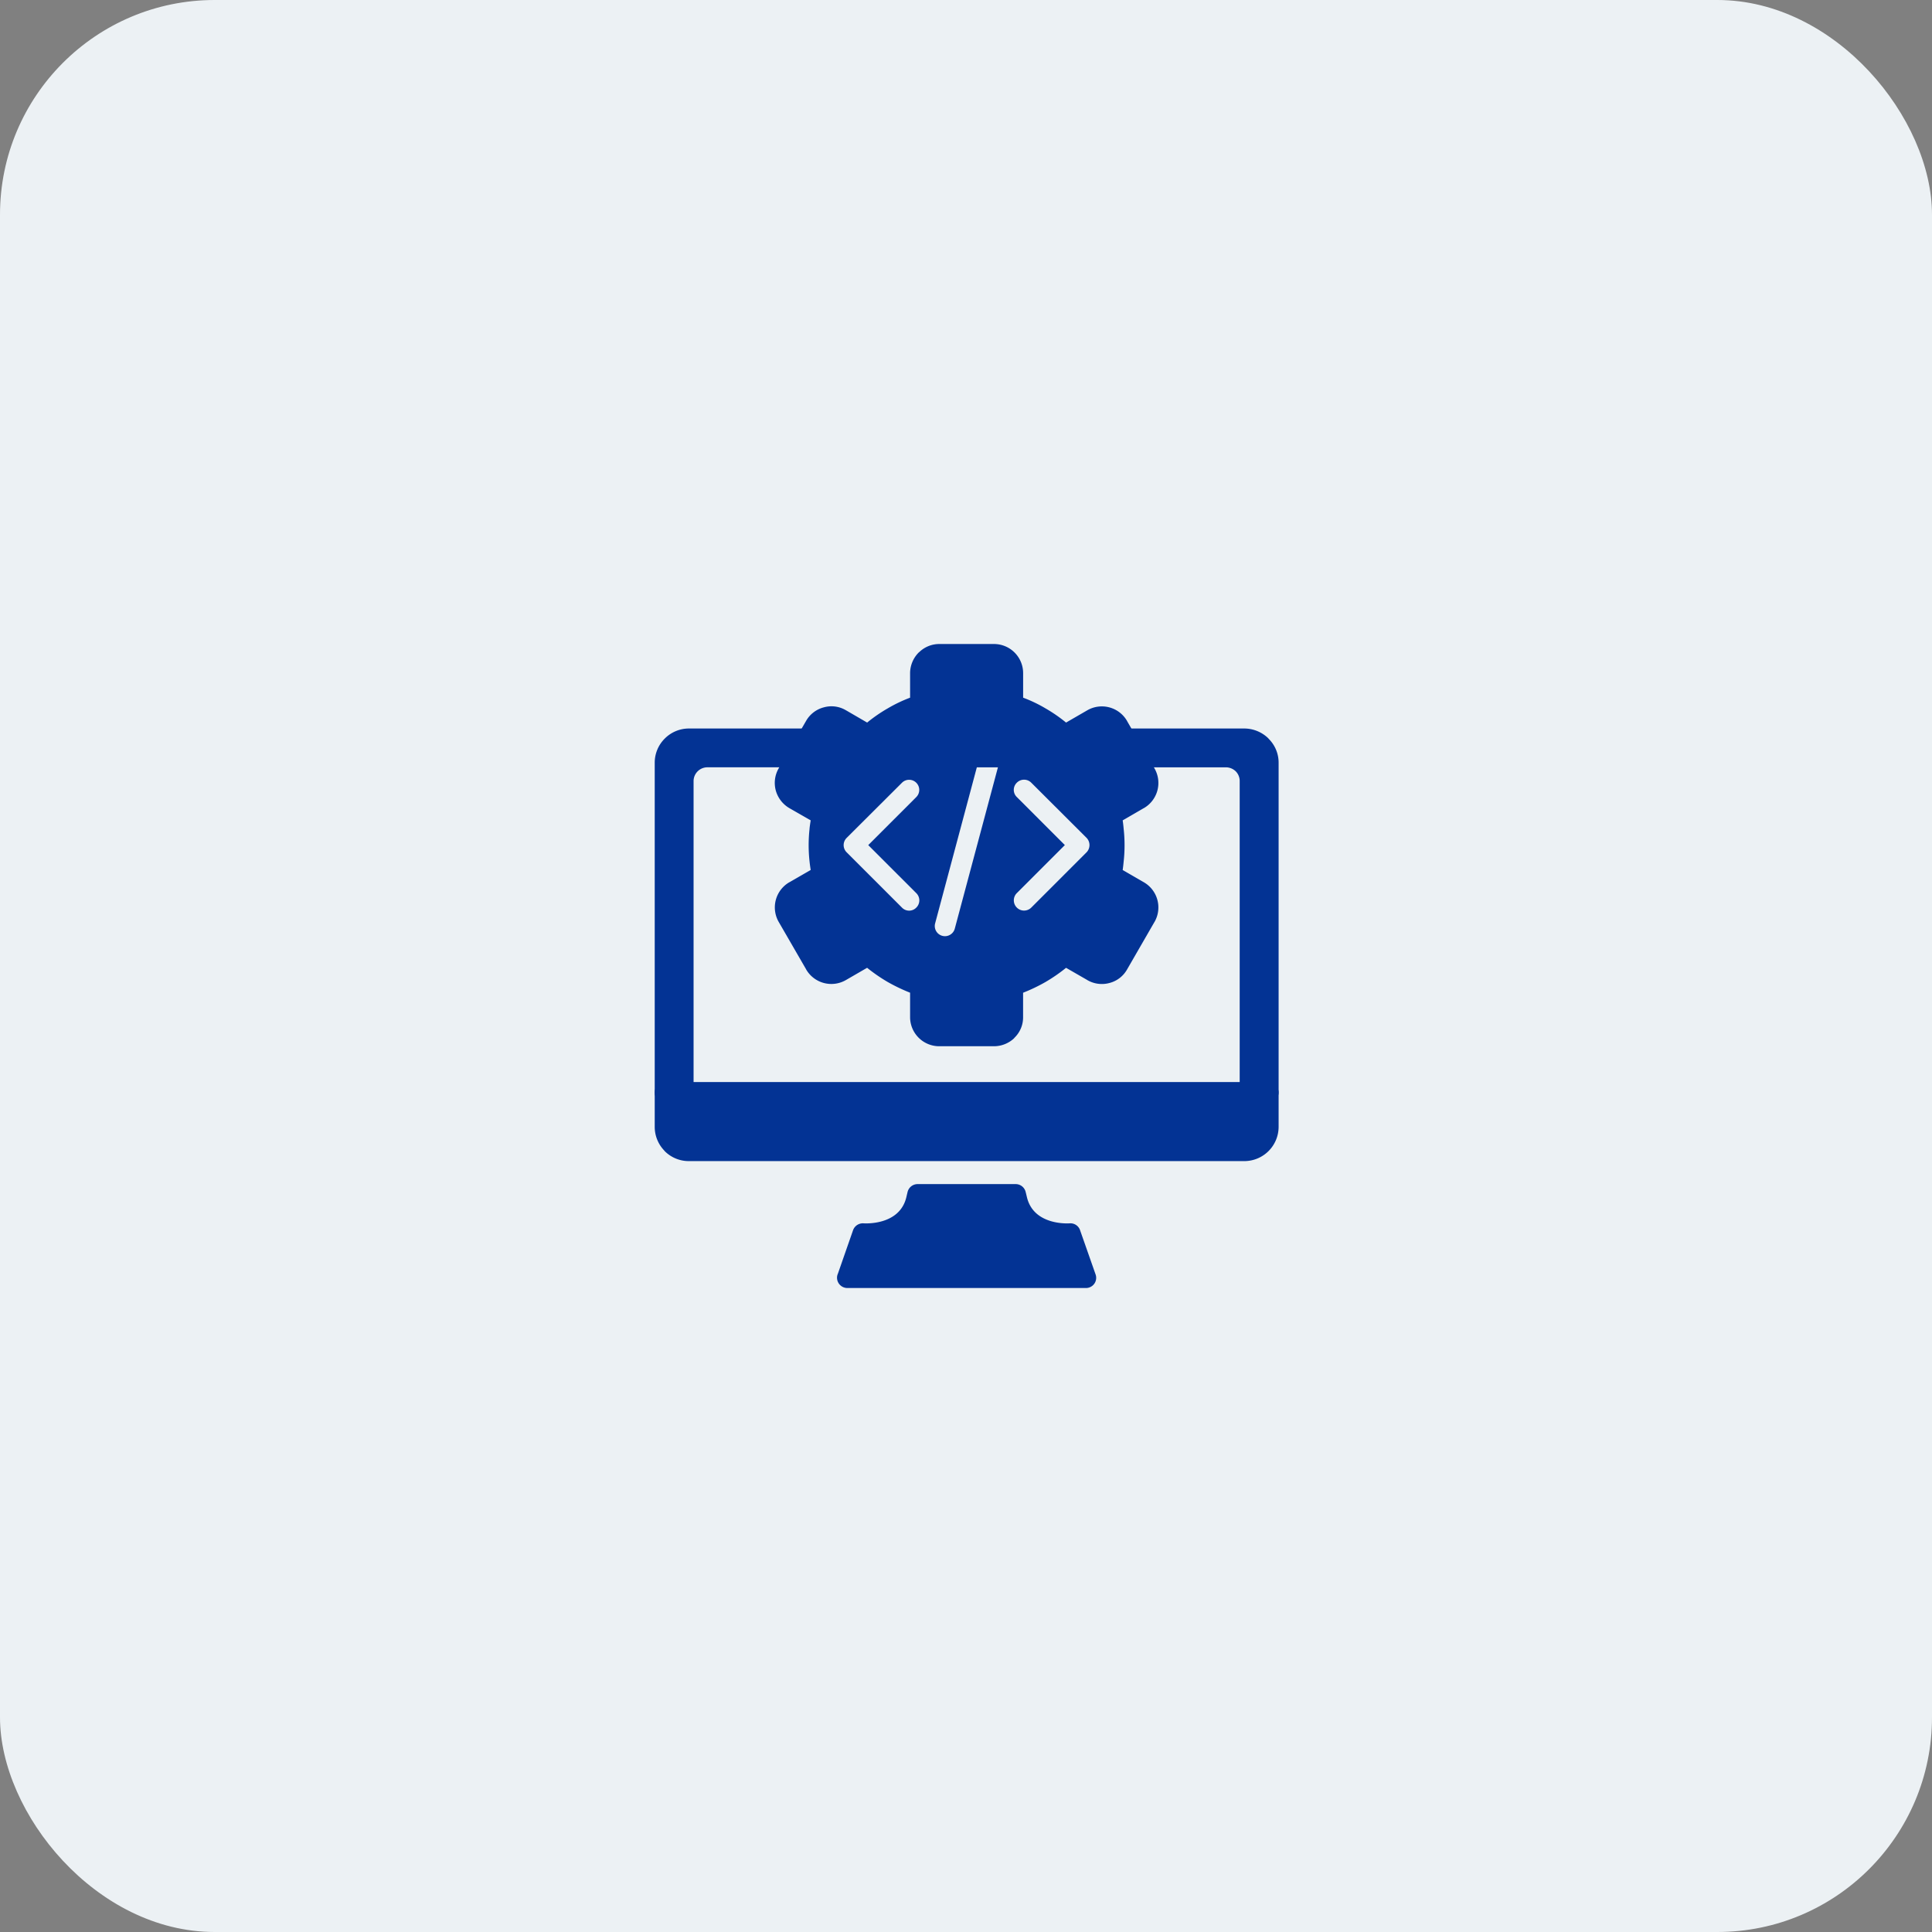 <svg xmlns="http://www.w3.org/2000/svg" xmlns:xlink="http://www.w3.org/1999/xlink" width="180" height="180" viewBox="0 0 180 180">
  <rect x="0" y="0" width="180" height="180" fill="#808080" stroke="none"/>
  <defs>
    <clipPath id="clip-path">
      <rect id="長方形_6527" data-name="長方形 6527" width="58.127" height="60" fill="#033394"/>
    </clipPath>
  </defs>
  <g id="グループ_1303" data-name="グループ 1303" transform="translate(-960 -623.777)">
    <rect id="長方形_6522" data-name="長方形 6522" width="180" height="180" rx="20" transform="translate(960 623.777)" fill="#ecf1f4"/>
    <g id="グループ_1304" data-name="グループ 1304" transform="translate(1020.999 683.777)">
      <g id="グループ_1303-2" data-name="グループ 1303" clip-path="url(#clip-path)">
        <path id="パス_111876" data-name="パス 111876" d="M59.983,126.589l.122.5c.863,3.478,4.987,3.14,4.987,3.14l1.443,4.125H44.293l1.442-4.125s4.125.337,4.974-3.14l.122-.5Z" transform="translate(-26.351 -75.31)" fill="#033394" fill-rule="evenodd"/>
        <path id="パス_111877" data-name="パス 111877" d="M59.521,125.021l.107.445c.661,2.682,3.977,2.413,3.991,2.413a.949.949,0,0,1,.971.688l1.429,4.071a.945.945,0,0,1-.58,1.213.878.878,0,0,1-.309.054H42.887a.961.961,0,0,1-.957-.957.912.912,0,0,1,.081-.378l1.415-4.058a.971.971,0,0,1,.957-.634c.014,0,3.344.27,4-2.413l.121-.513a.962.962,0,0,1,.917-.728h9.153a.955.955,0,0,1,.943.8m3.492,4.745c-1.389-.067-4.3-.593-5.176-3.639h-7.67c-.877,3.046-3.788,3.572-5.163,3.639L44.222,132H63.8Z" transform="translate(-24.945 -73.904)" fill="#033394"/>
        <path id="パス_111878" data-name="パス 111878" d="M3.181,19.435H54.932a3.221,3.221,0,0,1,2.251.93v.013a3.124,3.124,0,0,1,.944,2.238V53.351a.961.961,0,0,1-.958.958H.943A.95.95,0,0,1,0,53.351V22.616a3.16,3.16,0,0,1,.93-2.238l.013-.013a3.167,3.167,0,0,1,2.238-.93M4.9,23.05a1.288,1.288,0,0,0-1.28,1.281V52.393H54.5V24.33a1.276,1.276,0,0,0-.363-.9,1.319,1.319,0,0,0-.917-.378" transform="translate(0 -11.562)" fill="#033394"/>
        <path id="パス_111879" data-name="パス 111879" d="M58.555,103.161v3.208a2.249,2.249,0,0,1-2.237,2.238H4.567a2.25,2.25,0,0,1-2.238-2.238v-3.208Z" transform="translate(-1.386 -61.373)" fill="#033394" fill-rule="evenodd"/>
        <path id="パス_111880" data-name="パス 111880" d="M58.127,101.755v3.208a3.2,3.2,0,0,1-3.195,3.182H3.181a3.17,3.17,0,0,1-2.251-.93l-.053-.067A3.184,3.184,0,0,1,0,104.963v-3.208a.949.949,0,0,1,.943-.957H57.169a.961.961,0,0,1,.958.957m-1.914,3.208v-2.251H1.9v2.251a1.236,1.236,0,0,0,.337.863l.04.04a1.285,1.285,0,0,0,.9.378h51.75a1.283,1.283,0,0,0,.9-.378h.014a1.273,1.273,0,0,0,.363-.9" transform="translate(0 -59.967)" fill="#033394"/>
        <path id="パス_111881" data-name="パス 111881" d="M44.332,2.363h5.123a1.758,1.758,0,0,1,1.752,1.752V7.067a13.907,13.907,0,0,1,4.839,2.8l2.575-1.483a1.759,1.759,0,0,1,2.386.647l2.561,4.435a1.757,1.757,0,0,1-.634,2.4l-2.561,1.47a14.023,14.023,0,0,1,0,5.608l2.561,1.483a1.742,1.742,0,0,1,.634,2.386l-2.561,4.448a1.754,1.754,0,0,1-2.386.634l-2.575-1.483a13.706,13.706,0,0,1-4.839,2.8v2.966a1.767,1.767,0,0,1-1.752,1.753H44.332a1.758,1.758,0,0,1-1.752-1.753V33.219a13.643,13.643,0,0,1-4.853-2.8L35.166,31.9a1.77,1.77,0,0,1-2.4-.634L30.2,26.816a1.747,1.747,0,0,1,.647-2.386l2.561-1.483a14.023,14.023,0,0,1,0-5.608l-2.561-1.47a1.763,1.763,0,0,1-.647-2.4l2.561-4.435a1.776,1.776,0,0,1,2.4-.647l2.561,1.483a13.842,13.842,0,0,1,4.853-2.8V4.115a1.749,1.749,0,0,1,1.752-1.752m8.588,23.6a.953.953,0,0,1-1.348-1.348l4.475-4.475-4.475-4.476a.928.928,0,0,1,0-1.334.945.945,0,0,1,1.348,0l5.149,5.136a.97.97,0,0,1,0,1.348ZM42.2,24.618a.944.944,0,0,1,0,1.348.927.927,0,0,1-1.334,0l-5.15-5.149a.943.943,0,0,1,0-1.348l5.15-5.136A.943.943,0,0,1,42.2,15.667l-4.475,4.476Zm5.783-12.253a.965.965,0,0,1,1.173-.674.946.946,0,0,1,.66,1.172L45.788,27.922a.948.948,0,0,1-1.833-.485Z" transform="translate(-17.831 -1.406)" fill="#033394" fill-rule="evenodd"/>
        <path id="パス_111882" data-name="パス 111882" d="M42.938,0H48.06a2.716,2.716,0,0,1,2.7,2.71V5a12.9,12.9,0,0,1,2.09,1A14.147,14.147,0,0,1,54.76,7.319l1.982-1.146a2.712,2.712,0,0,1,3.694.984l.027.054L63,11.592a2.711,2.711,0,0,1-.984,3.694l-.054.027-1.928,1.119c.041.256.068.526.094.809a13.984,13.984,0,0,1,0,3.006c-.027.27-.054.539-.094.809L62.012,22.2A2.711,2.711,0,0,1,63,25.895l-.027.041-2.534,4.394a2.637,2.637,0,0,1-1.645,1.254,2.688,2.688,0,0,1-2.049-.27l-.041-.027L54.76,30.168a15.52,15.52,0,0,1-1.914,1.321,15.807,15.807,0,0,1-2.09,1v2.291a2.634,2.634,0,0,1-.8,1.9c-.013.027-.04.041-.053.067a2.756,2.756,0,0,1-1.847.728H42.938a2.716,2.716,0,0,1-2.71-2.7V32.487a16.669,16.669,0,0,1-2.089-1,15.56,15.56,0,0,1-1.915-1.321l-1.981,1.146a2.712,2.712,0,0,1-3.694-.984l-.027-.054-2.534-4.381a2.711,2.711,0,0,1,.984-3.694l.054-.027,1.941-1.119c-.041-.27-.081-.539-.108-.809a13.914,13.914,0,0,1,0-3.006v-.027c.027-.27.067-.526.108-.782l-2-1.146a2.757,2.757,0,0,1-1.254-1.645,2.7,2.7,0,0,1,.27-2.049l.027-.054,2.534-4.381A2.673,2.673,0,0,1,32.194,5.9a2.634,2.634,0,0,1,2.049.269L34.3,6.2l1.927,1.119A14.181,14.181,0,0,1,38.139,6a13.469,13.469,0,0,1,2.089-1V2.709a2.745,2.745,0,0,1,.8-1.914.3.3,0,0,1,.067-.054A2.682,2.682,0,0,1,42.938,0M48.06,1.913H42.938A.822.822,0,0,0,42.4,2.1l-.027.04a.812.812,0,0,0-.243.567V5.66a.942.942,0,0,1-.647.9,13.12,13.12,0,0,0-4.516,2.615.953.953,0,0,1-1.105.108L33.34,7.845,33.286,7.8a.793.793,0,0,0-.607-.068.78.78,0,0,0-.485.364L29.66,12.5l-.027.054a.8.8,0,0,0-.081.606.832.832,0,0,0,.377.485L32.45,15.1a.967.967,0,0,1,.5,1.038,10.021,10.021,0,0,0-.2,1.267v.027c-.041.418-.068.849-.068,1.307s.027.9.068,1.321a10.44,10.44,0,0,0,.2,1.294.96.96,0,0,1-.458,1.011l-2.507,1.456-.055.027a.794.794,0,0,0-.3,1.092l2.535,4.394.027.041a.793.793,0,0,0,1.092.3L35.834,28.2a.957.957,0,0,1,1.132.107,12.81,12.81,0,0,0,2.13,1.537A12.313,12.313,0,0,0,41.442,30.9a.971.971,0,0,1,.687.917v2.966a.806.806,0,0,0,.809.8H48.06a.8.8,0,0,0,.526-.2l.041-.027a.855.855,0,0,0,.229-.566V31.812a.964.964,0,0,1,.661-.9,12.571,12.571,0,0,0,4.5-2.6.955.955,0,0,1,1.105-.121l2.521,1.456.054.027a.793.793,0,0,0,1.092-.3l2.534-4.381.027-.054a.8.8,0,0,0,.081-.607.752.752,0,0,0-.378-.485L58.534,22.39a.943.943,0,0,1-.485-1.038c.081-.418.149-.863.189-1.294a10.322,10.322,0,0,0,.067-1.321,10.226,10.226,0,0,0-.067-1.307c-.041-.445-.109-.876-.189-1.295a.943.943,0,0,1,.459-1.011l2.507-1.455.04-.027a.783.783,0,0,0,.378-.485.8.8,0,0,0-.081-.606v-.013L58.831,8.154,58.791,8.1a.782.782,0,0,0-.485-.364A.792.792,0,0,0,57.7,7.8L55.151,9.273a.955.955,0,0,1-1.133-.094A12.636,12.636,0,0,0,51.9,7.642a12.831,12.831,0,0,0-2.359-1.065.946.946,0,0,1-.687-.917V2.709a.86.86,0,0,0-.229-.567.8.8,0,0,0-.566-.228" transform="translate(-16.436 0.001)" fill="#033394"/>
      </g>
    </g>
  </g>
</svg>
